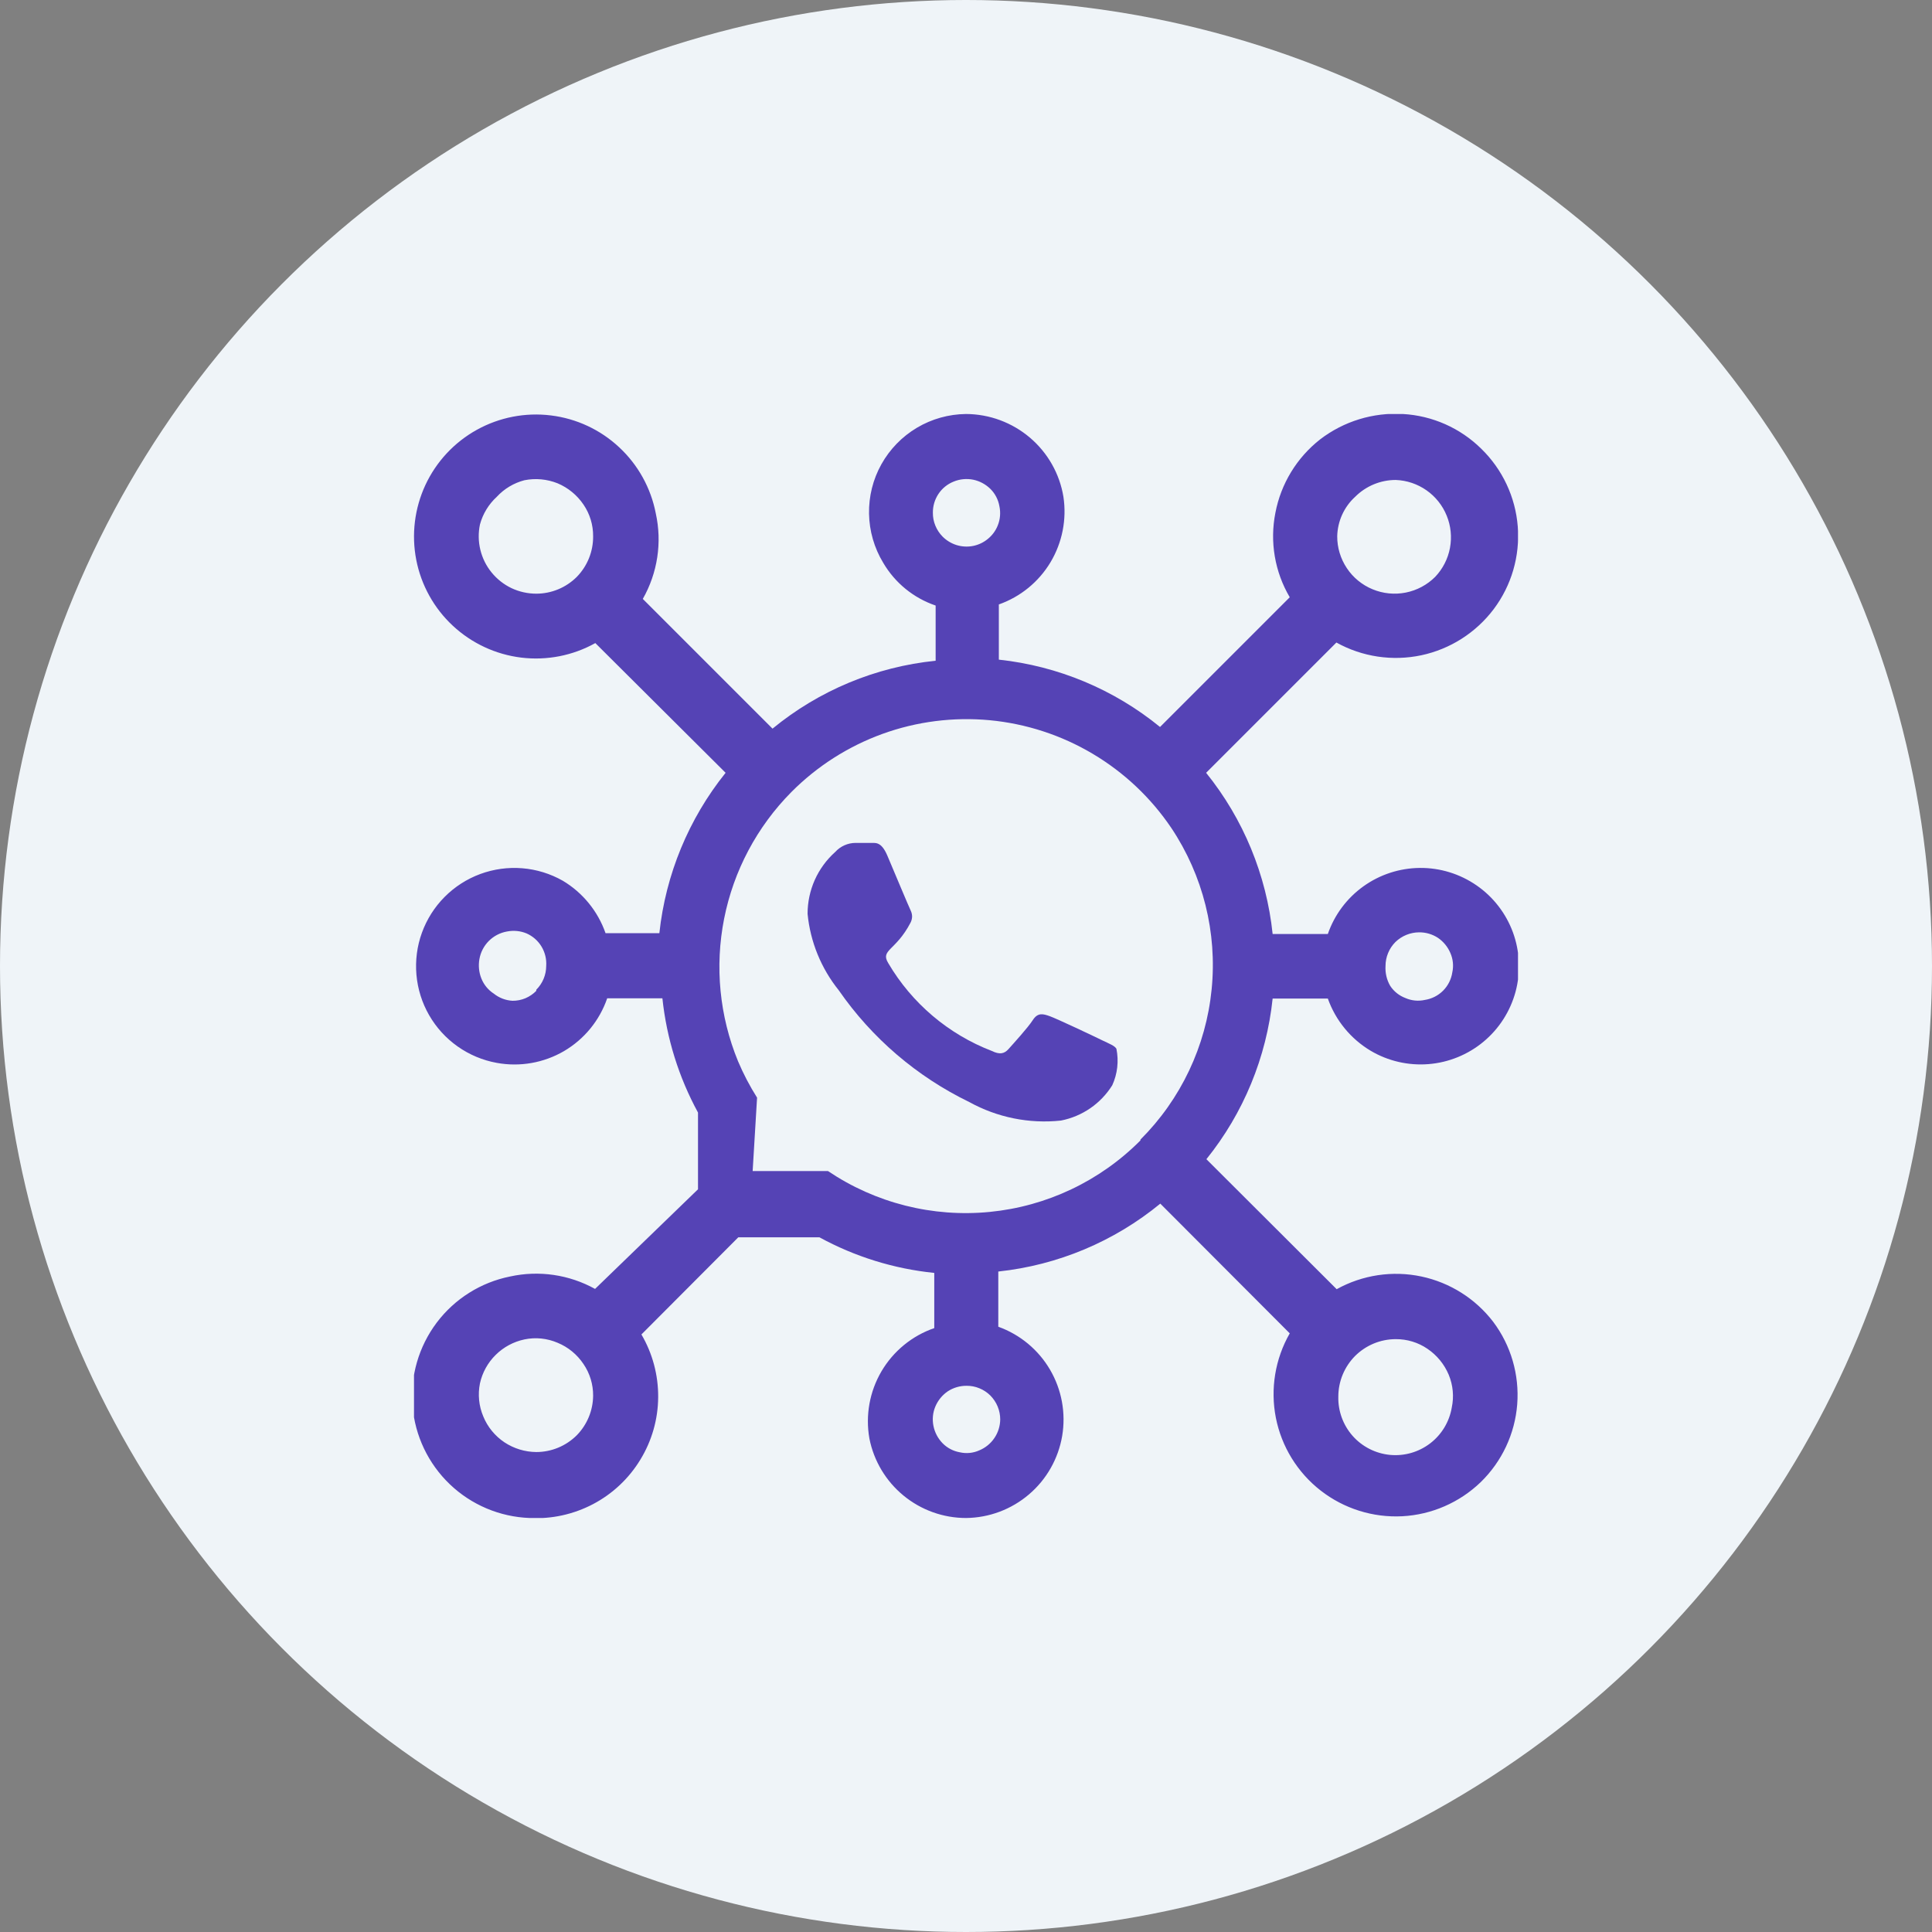 <svg width="42" height="42" viewBox="0 0 42 42" fill="none" xmlns="http://www.w3.org/2000/svg">
<rect x="0" y="0" width="42" height="42" fill="#808080" stroke="none"/>
<circle cx="21" cy="21" r="21" fill="#EFF4F8"/>
<g clip-path="url(#clip0_105_1268)">
<path d="M30.9 27.75C30.273 27.617 29.619 27.715 29.058 28.026L26.226 25.2C27.032 24.199 27.532 22.986 27.666 21.708H28.866C29.035 22.183 29.364 22.584 29.796 22.842C30.175 23.067 30.615 23.168 31.054 23.133C31.493 23.098 31.911 22.928 32.25 22.646C32.589 22.364 32.832 21.985 32.947 21.559C33.061 21.133 33.041 20.683 32.89 20.269C32.738 19.855 32.462 19.498 32.1 19.248C31.737 18.997 31.306 18.864 30.866 18.868C30.425 18.872 29.996 19.012 29.638 19.269C29.28 19.526 29.01 19.888 28.866 20.304H27.666C27.532 19.021 27.03 17.804 26.22 16.8L29.052 13.968C29.614 14.28 30.269 14.378 30.898 14.245C31.526 14.111 32.085 13.755 32.472 13.242C32.859 12.727 33.044 12.09 32.995 11.448C32.945 10.806 32.663 10.205 32.202 9.756C31.745 9.305 31.139 9.036 30.498 9C29.851 8.962 29.212 9.158 28.698 9.552C28.192 9.949 27.846 10.516 27.726 11.148C27.601 11.777 27.712 12.431 28.038 12.984L25.218 15.804C24.217 14.986 22.999 14.478 21.714 14.34V13.14C22.184 12.974 22.581 12.65 22.837 12.223C23.093 11.795 23.192 11.292 23.118 10.8C23.036 10.3 22.778 9.845 22.392 9.516C22.003 9.185 21.51 9.002 21 9C20.624 9.004 20.256 9.107 19.933 9.299C19.61 9.491 19.343 9.766 19.16 10.094C18.977 10.422 18.885 10.793 18.892 11.169C18.899 11.545 19.005 11.912 19.2 12.234C19.456 12.671 19.86 13.001 20.34 13.164V14.364C19.038 14.496 17.805 15.01 16.794 15.84L13.974 13.02C14.295 12.456 14.396 11.793 14.256 11.16C14.15 10.61 13.872 10.107 13.462 9.725C13.053 9.342 12.533 9.099 11.976 9.031C11.42 8.962 10.857 9.072 10.367 9.343C9.876 9.615 9.485 10.035 9.248 10.543C9.012 11.051 8.942 11.621 9.049 12.171C9.156 12.721 9.435 13.223 9.845 13.604C10.256 13.986 10.776 14.228 11.333 14.296C11.889 14.363 12.452 14.253 12.942 13.98L15.774 16.8C14.971 17.8 14.471 19.01 14.334 20.286H13.164C12.997 19.809 12.668 19.405 12.234 19.146C11.964 18.993 11.663 18.9 11.353 18.875C11.044 18.85 10.732 18.893 10.441 19C10.149 19.108 9.884 19.278 9.665 19.499C9.446 19.719 9.278 19.985 9.172 20.277C9.066 20.569 9.026 20.881 9.053 21.191C9.08 21.5 9.174 21.8 9.329 22.069C9.484 22.339 9.696 22.571 9.95 22.75C10.204 22.929 10.494 23.051 10.8 23.106C11.302 23.198 11.82 23.107 12.261 22.85C12.701 22.592 13.034 22.185 13.2 21.702H14.4C14.492 22.573 14.755 23.417 15.174 24.186V25.854L12.936 28.02C12.373 27.708 11.716 27.612 11.088 27.75C10.451 27.878 9.884 28.235 9.493 28.754C9.103 29.273 8.916 29.917 8.968 30.564C9.021 31.212 9.309 31.817 9.778 32.266C10.247 32.715 10.865 32.976 11.514 33C11.992 33.026 12.469 32.921 12.893 32.698C13.317 32.475 13.672 32.141 13.921 31.731C14.171 31.322 14.305 30.853 14.308 30.374C14.312 29.895 14.186 29.423 13.944 29.01L16.05 26.898H17.814C18.586 27.32 19.435 27.583 20.31 27.672V28.872C19.828 29.038 19.421 29.372 19.162 29.812C18.904 30.252 18.811 30.77 18.9 31.272C18.996 31.759 19.258 32.197 19.641 32.512C20.024 32.827 20.504 33 21 33C21.503 32.995 21.987 32.813 22.369 32.487C22.752 32.161 23.007 31.71 23.091 31.215C23.174 30.719 23.081 30.21 22.827 29.776C22.573 29.342 22.175 29.012 21.702 28.842V27.642C22.995 27.504 24.219 26.991 25.224 26.166L28.038 28.986C27.72 29.541 27.613 30.193 27.736 30.821C27.86 31.449 28.206 32.011 28.711 32.404C29.216 32.797 29.846 32.995 30.485 32.962C31.124 32.928 31.729 32.664 32.19 32.22C32.651 31.771 32.933 31.17 32.983 30.528C33.032 29.886 32.847 29.248 32.46 28.734C32.074 28.231 31.521 27.882 30.9 27.75V27.75ZM30.336 20.478C30.475 20.344 30.659 20.269 30.852 20.268C30.997 20.267 31.139 20.309 31.26 20.388C31.38 20.47 31.473 20.584 31.53 20.718C31.588 20.85 31.603 20.997 31.572 21.138C31.549 21.289 31.479 21.429 31.371 21.537C31.263 21.645 31.123 21.715 30.972 21.738C30.831 21.769 30.684 21.754 30.552 21.696C30.417 21.645 30.301 21.553 30.222 21.432C30.146 21.301 30.111 21.151 30.12 21C30.12 20.903 30.139 20.807 30.176 20.718C30.213 20.628 30.267 20.547 30.336 20.478V20.478ZM29.46 10.8C29.694 10.566 30.011 10.434 30.342 10.434C30.582 10.443 30.814 10.521 31.011 10.659C31.207 10.796 31.36 10.988 31.45 11.21C31.541 11.432 31.565 11.676 31.521 11.912C31.477 12.148 31.365 12.366 31.2 12.54C31.025 12.715 30.802 12.834 30.56 12.882C30.317 12.93 30.066 12.905 29.838 12.81C29.61 12.716 29.415 12.556 29.279 12.351C29.142 12.146 29.069 11.905 29.07 11.658C29.074 11.496 29.11 11.337 29.177 11.189C29.244 11.042 29.34 10.909 29.46 10.8V10.8ZM12.54 12.54C12.306 12.774 11.989 12.906 11.658 12.906C11.472 12.906 11.288 12.865 11.12 12.786C10.952 12.706 10.804 12.589 10.687 12.445C10.569 12.301 10.486 12.132 10.442 11.951C10.398 11.77 10.396 11.582 10.434 11.4C10.497 11.169 10.624 10.961 10.8 10.8C10.961 10.625 11.17 10.5 11.4 10.44C11.641 10.392 11.891 10.415 12.12 10.506C12.349 10.602 12.545 10.763 12.684 10.968C12.823 11.171 12.896 11.412 12.894 11.658C12.897 11.987 12.77 12.304 12.54 12.54V12.54ZM11.658 21.54C11.591 21.609 11.511 21.663 11.422 21.701C11.333 21.738 11.238 21.757 11.142 21.756V21.756C10.993 21.748 10.85 21.693 10.734 21.6C10.612 21.521 10.517 21.405 10.464 21.27C10.411 21.137 10.397 20.991 10.422 20.85C10.448 20.7 10.52 20.562 10.627 20.455C10.735 20.348 10.872 20.276 11.022 20.25C11.165 20.222 11.313 20.236 11.448 20.292C11.583 20.352 11.697 20.452 11.773 20.579C11.849 20.706 11.884 20.852 11.874 21C11.873 21.194 11.796 21.379 11.658 21.516V21.54ZM12.54 31.2C12.306 31.434 11.989 31.566 11.658 31.566C11.413 31.564 11.173 31.491 10.968 31.356C10.761 31.218 10.6 31.022 10.506 30.792C10.41 30.565 10.385 30.314 10.434 30.072C10.486 29.837 10.605 29.622 10.777 29.453C10.948 29.284 11.164 29.168 11.4 29.118C11.642 29.067 11.893 29.093 12.12 29.19C12.35 29.284 12.546 29.445 12.684 29.652C12.823 29.855 12.896 30.096 12.894 30.342C12.891 30.663 12.764 30.97 12.54 31.2V31.2ZM20.28 11.148C20.278 11.003 20.32 10.86 20.4 10.739C20.48 10.618 20.595 10.524 20.73 10.47C20.865 10.414 21.013 10.4 21.156 10.428C21.296 10.457 21.425 10.526 21.528 10.626C21.632 10.728 21.701 10.861 21.726 11.004C21.756 11.144 21.744 11.291 21.69 11.424C21.645 11.537 21.572 11.636 21.478 11.713C21.385 11.791 21.274 11.844 21.155 11.868C21.036 11.892 20.913 11.885 20.797 11.85C20.681 11.814 20.575 11.75 20.49 11.664C20.423 11.596 20.37 11.515 20.334 11.427C20.297 11.338 20.279 11.244 20.28 11.148V11.148ZM21.744 30.858C21.742 31.002 21.698 31.143 21.617 31.262C21.536 31.382 21.421 31.475 21.288 31.53C21.156 31.589 21.009 31.604 20.868 31.572C20.724 31.547 20.592 31.478 20.49 31.374C20.389 31.27 20.32 31.139 20.292 30.996C20.264 30.855 20.278 30.709 20.334 30.576C20.391 30.442 20.484 30.328 20.604 30.246C20.725 30.167 20.867 30.125 21.012 30.126C21.108 30.125 21.202 30.143 21.291 30.18C21.38 30.216 21.46 30.269 21.528 30.336C21.596 30.405 21.651 30.486 21.688 30.576C21.725 30.665 21.744 30.761 21.744 30.858V30.858ZM24.792 24.792C23.914 25.675 22.755 26.225 21.516 26.346C20.276 26.468 19.033 26.154 18 25.458V25.458H16.362L16.458 23.862C16.299 23.61 16.16 23.345 16.044 23.07C15.641 22.089 15.536 21.011 15.742 19.971C15.948 18.93 16.456 17.974 17.202 17.22C17.761 16.657 18.438 16.225 19.184 15.954C19.93 15.684 20.727 15.583 21.517 15.657C22.307 15.732 23.071 15.981 23.753 16.386C24.436 16.791 25.02 17.342 25.464 18C26.153 19.032 26.463 20.272 26.34 21.507C26.218 22.742 25.671 23.897 24.792 24.774V24.792ZM31.56 30.6C31.507 30.91 31.339 31.188 31.09 31.378C30.84 31.569 30.528 31.658 30.215 31.628C29.903 31.597 29.613 31.45 29.405 31.215C29.197 30.979 29.086 30.674 29.094 30.36C29.094 30.029 29.226 29.712 29.459 29.477C29.694 29.244 30.011 29.112 30.342 29.112C30.588 29.11 30.829 29.183 31.032 29.322C31.237 29.461 31.398 29.657 31.494 29.886C31.588 30.112 31.611 30.361 31.56 30.6Z" fill="#5543B5"/>
<path d="M23.958 22.614C23.79 22.53 22.974 22.146 22.824 22.092C22.674 22.038 22.56 22.008 22.452 22.176C22.344 22.344 22.02 22.698 21.924 22.806C21.828 22.914 21.726 22.926 21.564 22.848C20.617 22.484 19.821 21.809 19.308 20.934C19.134 20.646 19.476 20.67 19.794 20.058C19.815 20.018 19.826 19.975 19.828 19.93C19.829 19.885 19.819 19.841 19.8 19.8C19.758 19.716 19.428 18.924 19.29 18.6C19.152 18.276 19.02 18.33 18.918 18.324H18.6C18.516 18.324 18.433 18.342 18.357 18.376C18.281 18.41 18.212 18.46 18.156 18.522C17.967 18.691 17.816 18.898 17.712 19.13C17.609 19.362 17.556 19.612 17.556 19.866C17.615 20.474 17.851 21.052 18.234 21.528C18.955 22.569 19.933 23.406 21.072 23.958C21.679 24.293 22.375 24.434 23.064 24.36C23.293 24.315 23.51 24.224 23.702 24.092C23.894 23.96 24.056 23.79 24.18 23.592C24.293 23.344 24.324 23.067 24.27 22.8C24.234 22.734 24.12 22.692 23.958 22.614Z" fill="#5543B5"/>
</g>
<defs>
<clipPath id="clip0_105_1268">
<rect width="24" height="24" fill="white" transform="translate(9 9)"/>
</clipPath>
</defs>
</svg>
